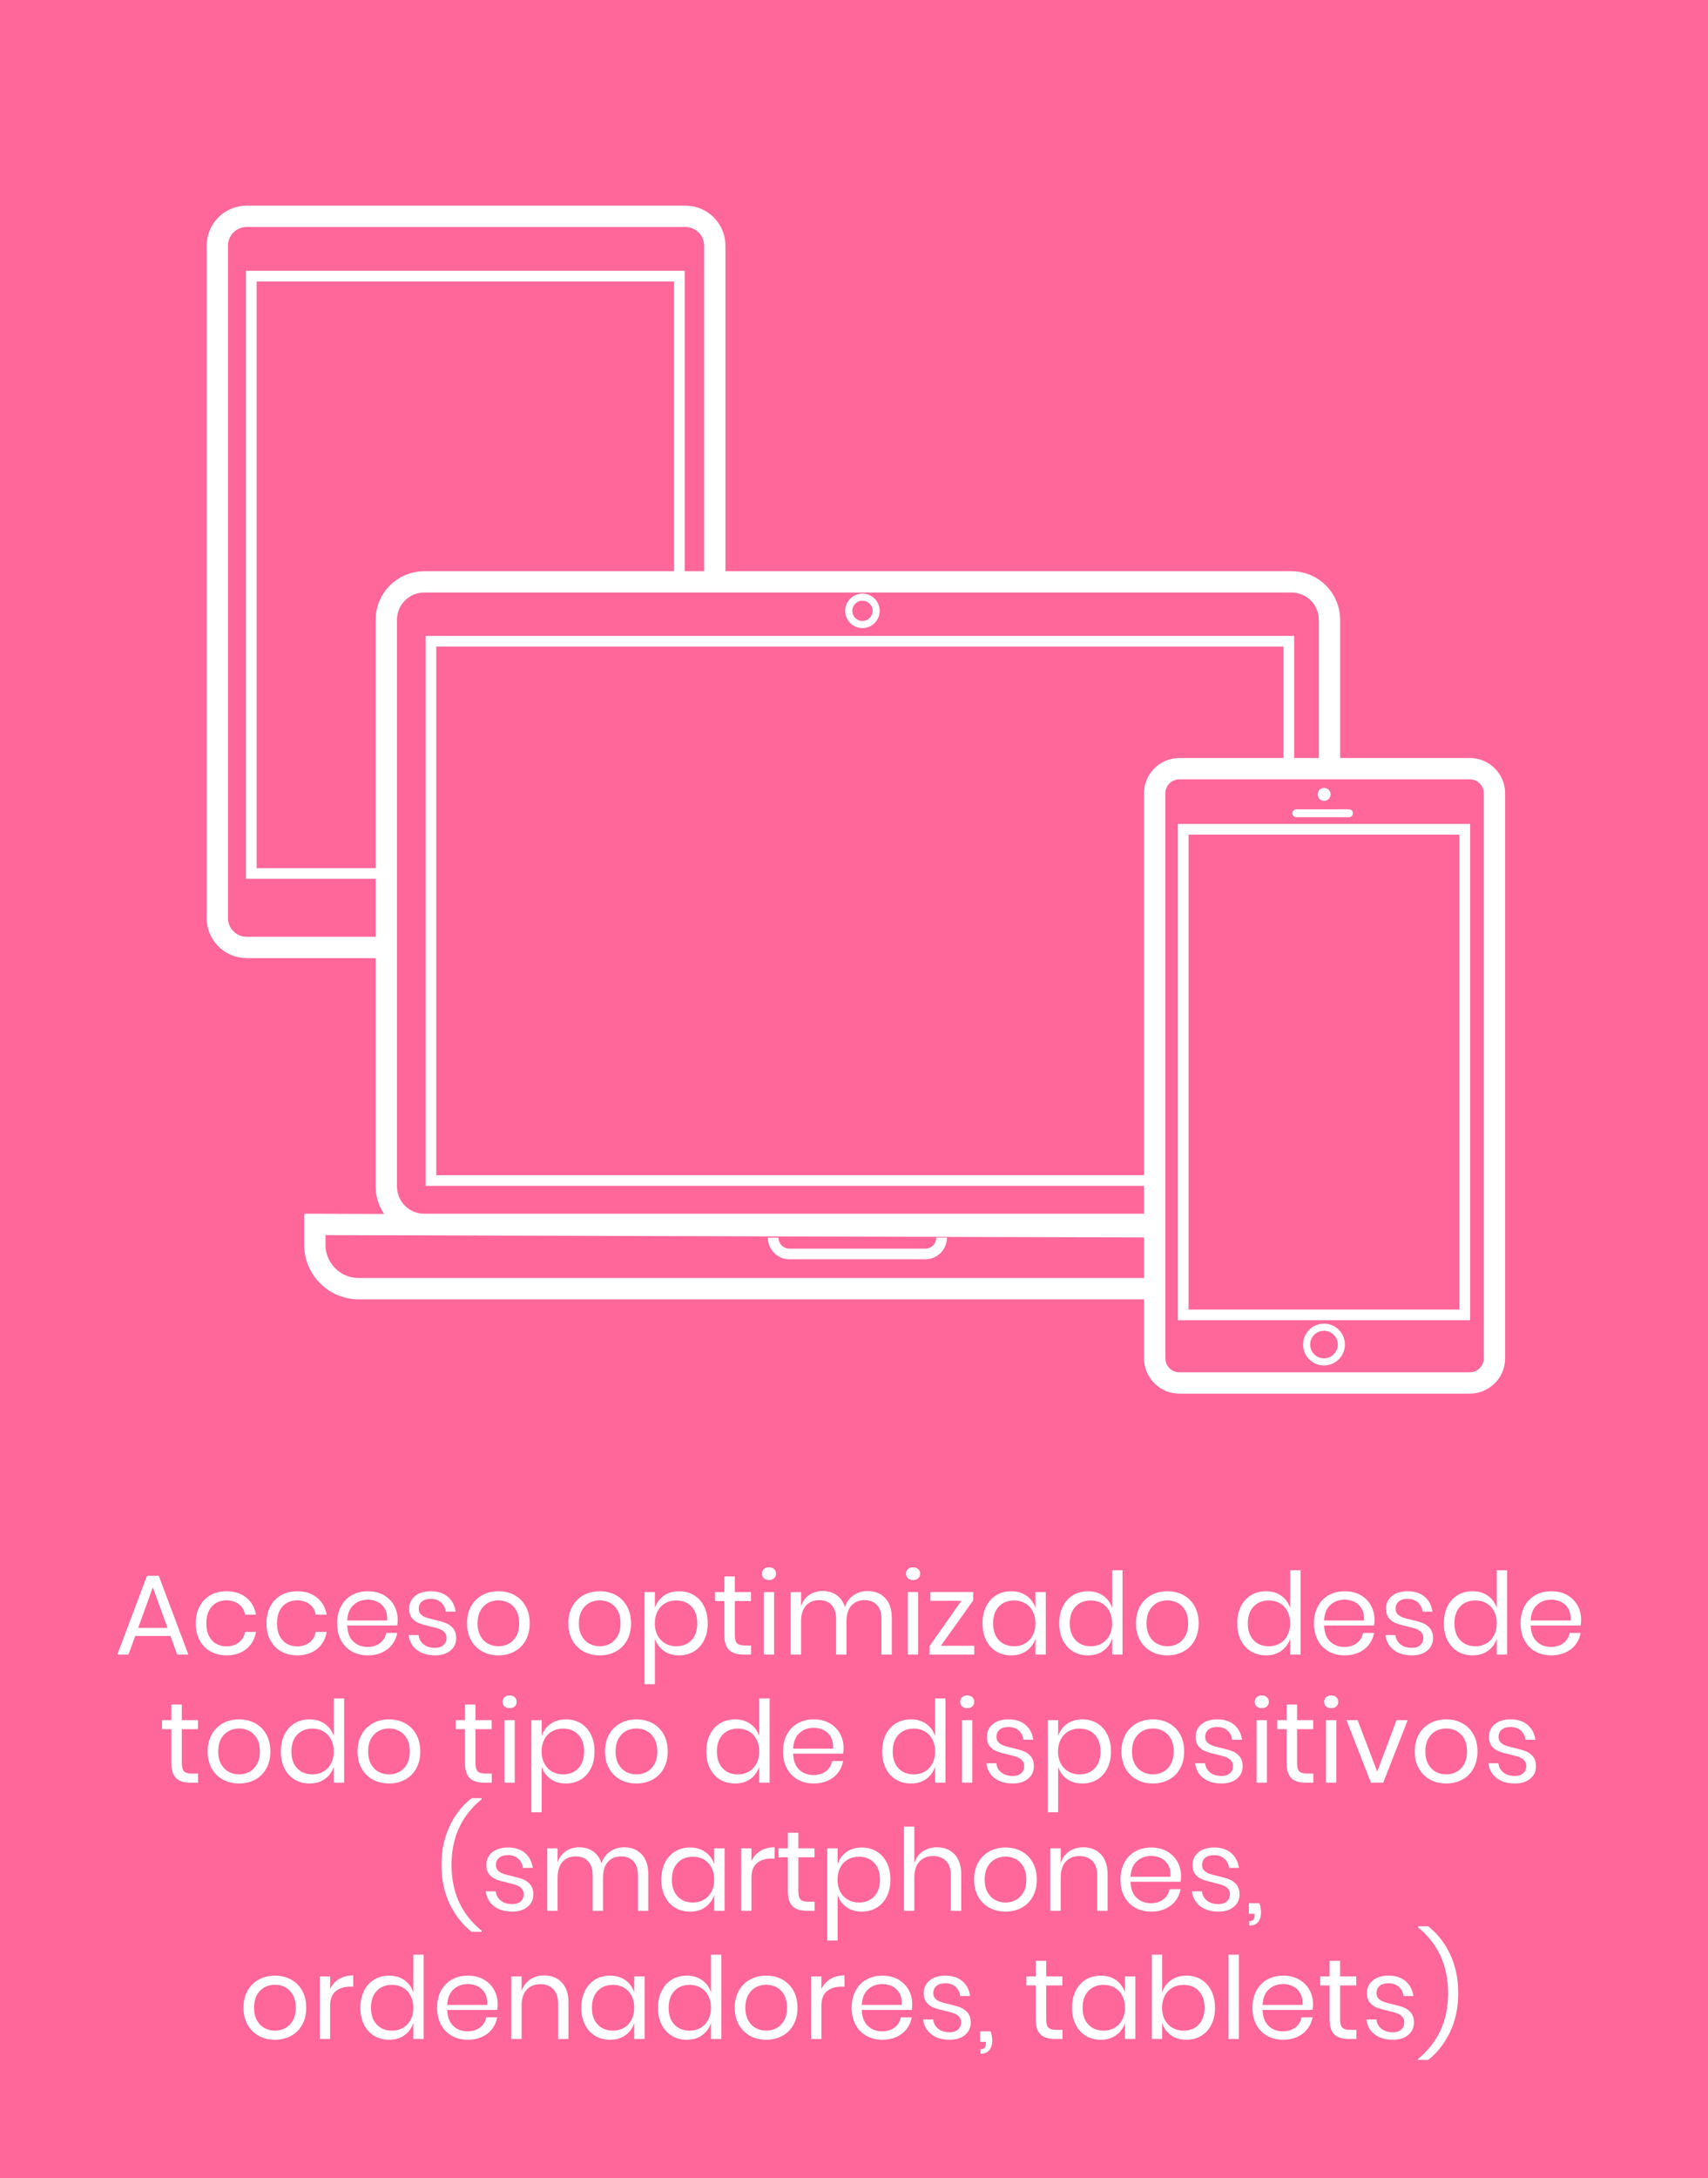 <?xml version="1.0" encoding="utf-8"?>
<!-- Generator: Adobe Illustrator 16.0.0, SVG Export Plug-In . SVG Version: 6.00 Build 0)  -->
<!DOCTYPE svg PUBLIC "-//W3C//DTD SVG 1.1//EN" "http://www.w3.org/Graphics/SVG/1.1/DTD/svg11.dtd">
<svg version="1.1" id="Capa_1" xmlns="http://www.w3.org/2000/svg" xmlns:xlink="http://www.w3.org/1999/xlink" x="0px" y="0px"
	 width="480.17px" height="611.99px" viewBox="0 0 480.17 611.99" enable-background="new 0 0 480.17 611.99" xml:space="preserve">
<rect fill="#FF6699" width="480.17" height="611.99"/>
<g>
	<g enable-background="new    ">
		<path fill="#FFFFFF" d="M47.927,459.648h-9.92l-1.888,5.216h-3.136l8.352-22.144h3.296l8.32,22.144h-3.136L47.927,459.648z
			 M47.095,457.376l-4.128-11.392l-4.128,11.392H47.095z"/>
		<path fill="#FFFFFF" d="M69.239,448.864c1.472,1.195,2.378,2.795,2.72,4.8h-3.072c-0.214-1.259-0.795-2.245-1.744-2.96
			c-0.95-0.714-2.128-1.072-3.536-1.072c-1.024,0-1.958,0.235-2.8,0.704c-0.843,0.47-1.52,1.189-2.032,2.16
			c-0.512,0.971-0.768,2.171-0.768,3.601c0,1.429,0.256,2.629,0.768,3.6c0.512,0.971,1.189,1.691,2.032,2.16
			c0.842,0.47,1.776,0.704,2.8,0.704c1.408,0,2.586-0.362,3.536-1.088c0.949-0.726,1.53-1.718,1.744-2.977h3.072
			c-0.341,2.027-1.248,3.632-2.72,4.816c-1.472,1.184-3.328,1.775-5.568,1.775c-1.686,0-3.179-0.362-4.48-1.088
			c-1.301-0.725-2.32-1.765-3.056-3.12c-0.736-1.354-1.104-2.948-1.104-4.783s0.368-3.435,1.104-4.801
			c0.736-1.364,1.754-2.41,3.056-3.136c1.301-0.725,2.794-1.088,4.48-1.088C65.911,447.072,67.767,447.67,69.239,448.864z"/>
		<path fill="#FFFFFF" d="M89.11,448.864c1.472,1.195,2.378,2.795,2.72,4.8h-3.072c-0.214-1.259-0.795-2.245-1.744-2.96
			c-0.95-0.714-2.128-1.072-3.536-1.072c-1.024,0-1.958,0.235-2.8,0.704c-0.843,0.47-1.52,1.189-2.032,2.16
			c-0.512,0.971-0.768,2.171-0.768,3.601c0,1.429,0.256,2.629,0.768,3.6c0.512,0.971,1.189,1.691,2.032,2.16
			c0.842,0.47,1.776,0.704,2.8,0.704c1.408,0,2.586-0.362,3.536-1.088c0.949-0.726,1.53-1.718,1.744-2.977h3.072
			c-0.341,2.027-1.248,3.632-2.72,4.816c-1.472,1.184-3.328,1.775-5.568,1.775c-1.686,0-3.179-0.362-4.48-1.088
			c-1.301-0.725-2.32-1.765-3.056-3.12c-0.736-1.354-1.104-2.948-1.104-4.783s0.368-3.435,1.104-4.801
			c0.736-1.364,1.754-2.41,3.056-3.136c1.301-0.725,2.794-1.088,4.48-1.088C85.782,447.072,87.638,447.67,89.11,448.864z"/>
		<path fill="#FFFFFF" d="M111.67,456.704H97.622c0.064,2.006,0.635,3.51,1.712,4.512c1.077,1.004,2.394,1.505,3.952,1.505
			c1.408,0,2.586-0.357,3.536-1.072c0.949-0.715,1.53-1.669,1.744-2.864h3.104c-0.214,1.216-0.688,2.304-1.424,3.264
			c-0.736,0.96-1.691,1.707-2.864,2.24c-1.173,0.533-2.496,0.8-3.968,0.8c-1.686,0-3.179-0.362-4.48-1.088
			c-1.301-0.725-2.32-1.765-3.056-3.12c-0.736-1.354-1.104-2.948-1.104-4.783s0.368-3.435,1.104-4.801
			c0.736-1.364,1.754-2.41,3.056-3.136c1.301-0.725,2.794-1.088,4.48-1.088c1.707,0,3.195,0.363,4.464,1.088
			c1.269,0.726,2.24,1.696,2.912,2.912c0.672,1.216,1.008,2.56,1.008,4.032C111.798,455.724,111.755,456.256,111.67,456.704z
			 M108.214,452.032c-0.491-0.874-1.163-1.525-2.016-1.952c-0.854-0.427-1.782-0.64-2.784-0.64c-1.6,0-2.944,0.496-4.032,1.488
			c-1.088,0.991-1.675,2.447-1.76,4.367h11.232C108.918,453.995,108.704,452.907,108.214,452.032z"/>
		<path fill="#FFFFFF" d="M125.894,448.624c1.205,1.035,1.936,2.427,2.192,4.176h-2.784c-0.128-1.045-0.56-1.903-1.296-2.575
			c-0.736-0.672-1.723-1.009-2.96-1.009c-1.045,0-1.861,0.251-2.448,0.752c-0.587,0.502-0.88,1.18-0.88,2.032
			c0,0.641,0.197,1.158,0.592,1.553c0.395,0.395,0.885,0.693,1.472,0.896c0.586,0.203,1.392,0.422,2.416,0.656
			c1.301,0.299,2.352,0.603,3.152,0.912c0.8,0.31,1.482,0.805,2.048,1.487c0.565,0.684,0.848,1.601,0.848,2.752
			c0,1.43-0.539,2.593-1.616,3.488c-1.077,0.896-2.512,1.344-4.304,1.344c-2.091,0-3.798-0.501-5.12-1.504
			c-1.323-1.002-2.102-2.399-2.336-4.191h2.816c0.106,1.066,0.57,1.931,1.392,2.592c0.821,0.661,1.904,0.992,3.248,0.992
			c1.002,0,1.786-0.256,2.352-0.769c0.565-0.512,0.848-1.184,0.848-2.016c0-0.683-0.203-1.227-0.608-1.632s-0.907-0.715-1.504-0.929
			c-0.598-0.213-1.419-0.437-2.464-0.672c-1.302-0.298-2.342-0.597-3.12-0.896c-0.779-0.299-1.44-0.773-1.984-1.424
			s-0.816-1.531-0.816-2.641c0-1.472,0.544-2.661,1.632-3.567c1.088-0.907,2.57-1.36,4.448-1.36
			C123.094,447.072,124.688,447.59,125.894,448.624z"/>
		<path fill="#FFFFFF" d="M144.646,448.16c1.333,0.726,2.378,1.771,3.136,3.136c0.757,1.366,1.136,2.966,1.136,4.801
			s-0.379,3.429-1.136,4.783c-0.757,1.355-1.803,2.396-3.136,3.12c-1.333,0.726-2.843,1.088-4.528,1.088
			c-1.686,0-3.195-0.362-4.528-1.088c-1.333-0.725-2.384-1.765-3.152-3.12c-0.768-1.354-1.152-2.948-1.152-4.783
			s0.384-3.435,1.152-4.801c0.768-1.364,1.818-2.41,3.152-3.136c1.333-0.725,2.843-1.088,4.528-1.088
			C141.802,447.072,143.312,447.436,144.646,448.16z M137.222,450.336c-0.886,0.47-1.6,1.189-2.144,2.16s-0.816,2.171-0.816,3.601
			c0,1.407,0.272,2.597,0.816,3.567c0.544,0.972,1.258,1.691,2.144,2.16c0.885,0.47,1.85,0.704,2.896,0.704
			c1.045,0,2.01-0.234,2.896-0.704c0.885-0.469,1.6-1.188,2.144-2.16c0.544-0.971,0.816-2.16,0.816-3.567
			c0-1.43-0.272-2.63-0.816-3.601c-0.544-0.971-1.259-1.69-2.144-2.16c-0.886-0.469-1.851-0.704-2.896-0.704
			C139.072,449.632,138.106,449.867,137.222,450.336z"/>
		<path fill="#FFFFFF" d="M173.125,448.16c1.333,0.726,2.378,1.771,3.136,3.136c0.757,1.366,1.136,2.966,1.136,4.801
			s-0.379,3.429-1.136,4.783c-0.757,1.355-1.803,2.396-3.136,3.12c-1.333,0.726-2.843,1.088-4.528,1.088
			c-1.686,0-3.195-0.362-4.528-1.088c-1.333-0.725-2.384-1.765-3.152-3.12c-0.768-1.354-1.152-2.948-1.152-4.783
			s0.384-3.435,1.152-4.801c0.768-1.364,1.818-2.41,3.152-3.136c1.333-0.725,2.843-1.088,4.528-1.088
			C170.282,447.072,171.792,447.436,173.125,448.16z M165.701,450.336c-0.886,0.47-1.6,1.189-2.144,2.16s-0.816,2.171-0.816,3.601
			c0,1.407,0.272,2.597,0.816,3.567c0.544,0.972,1.258,1.691,2.144,2.16c0.885,0.47,1.85,0.704,2.896,0.704
			c1.045,0,2.01-0.234,2.896-0.704c0.885-0.469,1.6-1.188,2.144-2.16c0.544-0.971,0.816-2.16,0.816-3.567
			c0-1.43-0.272-2.63-0.816-3.601c-0.544-0.971-1.259-1.69-2.144-2.16c-0.886-0.469-1.851-0.704-2.896-0.704
			C167.551,449.632,166.586,449.867,165.701,450.336z"/>
		<path fill="#FFFFFF" d="M195.061,448.16c1.216,0.726,2.17,1.771,2.864,3.136c0.693,1.366,1.04,2.966,1.04,4.801
			s-0.347,3.429-1.04,4.783c-0.694,1.355-1.648,2.396-2.864,3.12c-1.216,0.726-2.603,1.088-4.16,1.088
			c-1.707,0-3.152-0.432-4.336-1.296c-1.184-0.863-2-2-2.448-3.408v12.801h-2.912v-25.889h2.912v4.48
			c0.448-1.408,1.264-2.544,2.448-3.408c1.184-0.864,2.629-1.296,4.336-1.296C192.458,447.072,193.845,447.436,195.061,448.16z
			 M186.997,450.448c-0.917,0.523-1.632,1.275-2.144,2.256c-0.512,0.981-0.768,2.112-0.768,3.393c0,1.279,0.256,2.405,0.768,3.376
			c0.512,0.971,1.227,1.723,2.144,2.256c0.917,0.533,1.941,0.8,3.072,0.8c1.813,0,3.258-0.57,4.336-1.712
			c1.077-1.142,1.616-2.715,1.616-4.72c0-2.006-0.539-3.579-1.616-4.721c-1.078-1.141-2.523-1.712-4.336-1.712
			C188.938,449.664,187.914,449.926,186.997,450.448z"/>
		<path fill="#FFFFFF" d="M211.157,462.305v2.56h-2.176c-1.792,0-3.131-0.427-4.016-1.28c-0.885-0.853-1.328-2.282-1.328-4.288
			v-9.472h-2.624v-2.528h2.624v-4.384h2.944v4.384h4.544v2.528h-4.544v9.536c0,1.131,0.208,1.904,0.624,2.32s1.136,0.624,2.16,0.624
			H211.157z"/>
		<path fill="#FFFFFF" d="M214.74,440.849c0.362-0.331,0.842-0.496,1.44-0.496c0.597,0,1.077,0.165,1.44,0.496
			c0.362,0.331,0.544,0.763,0.544,1.296s-0.182,0.965-0.544,1.296c-0.363,0.331-0.843,0.496-1.44,0.496
			c-0.598,0-1.078-0.165-1.44-0.496c-0.363-0.331-0.544-0.763-0.544-1.296S214.377,441.18,214.74,440.849z M217.62,447.296v17.568
			h-2.912v-17.568H217.62z"/>
		<path fill="#FFFFFF" d="M248.836,448.977c1.248,1.312,1.872,3.205,1.872,5.68v10.208h-2.912v-9.952
			c0-1.728-0.422-3.051-1.264-3.968c-0.844-0.917-2-1.376-3.473-1.376c-1.535,0-2.768,0.507-3.695,1.52
			c-0.928,1.014-1.392,2.502-1.392,4.465v9.312h-2.912v-9.952c0-1.728-0.427-3.051-1.28-3.968c-0.854-0.917-2.006-1.376-3.456-1.376
			c-1.558,0-2.8,0.507-3.728,1.52c-0.928,1.014-1.392,2.502-1.392,4.465v9.312h-2.912v-17.568h2.912v4
			c0.426-1.386,1.189-2.447,2.288-3.184c1.098-0.736,2.362-1.104,3.792-1.104c1.493,0,2.789,0.38,3.888,1.137
			s1.883,1.872,2.352,3.344c0.491-1.429,1.312-2.533,2.464-3.312c1.151-0.778,2.452-1.168,3.903-1.168
			C245.94,447.008,247.588,447.664,248.836,448.977z"/>
		<path fill="#FFFFFF" d="M255.252,440.849c0.362-0.331,0.843-0.496,1.44-0.496c0.596,0,1.076,0.165,1.439,0.496
			c0.362,0.331,0.544,0.763,0.544,1.296s-0.182,0.965-0.544,1.296c-0.363,0.331-0.844,0.496-1.439,0.496
			c-0.598,0-1.078-0.165-1.44-0.496c-0.363-0.331-0.544-0.763-0.544-1.296S254.889,441.18,255.252,440.849z M258.132,447.296v17.568
			h-2.912v-17.568H258.132z"/>
		<path fill="#FFFFFF" d="M264.5,462.4h9.407v2.464H261.3v-2.336l8.96-12.768h-8.704v-2.465h12.032v2.368L264.5,462.4z"/>
		<path fill="#FFFFFF" d="M288.612,448.353c1.184,0.854,2.01,1.995,2.479,3.424v-4.48h2.912v17.568h-2.912v-4.48
			c-0.47,1.43-1.296,2.571-2.479,3.425c-1.185,0.854-2.63,1.279-4.336,1.279c-1.559,0-2.945-0.362-4.16-1.088
			c-1.217-0.725-2.172-1.765-2.864-3.12c-0.694-1.354-1.04-2.948-1.04-4.783s0.346-3.435,1.04-4.801
			c0.692-1.364,1.647-2.41,2.864-3.136c1.215-0.725,2.602-1.088,4.16-1.088C285.982,447.072,287.428,447.499,288.612,448.353z
			 M280.804,451.376c-1.078,1.142-1.615,2.715-1.615,4.721c0,2.005,0.537,3.578,1.615,4.72c1.077,1.142,2.512,1.712,4.305,1.712
			c1.151,0,2.18-0.267,3.088-0.8c0.906-0.533,1.615-1.285,2.127-2.256c0.513-0.971,0.769-2.097,0.769-3.376
			c0-1.28-0.256-2.411-0.769-3.393c-0.512-0.98-1.221-1.732-2.127-2.256c-0.908-0.522-1.937-0.784-3.088-0.784
			C283.315,449.664,281.881,450.235,280.804,451.376z"/>
		<path fill="#FFFFFF" d="M310.18,448.353c1.185,0.854,2.011,1.995,2.479,3.424v-10.592h2.912v23.68h-2.912v-4.48
			c-0.469,1.43-1.295,2.571-2.479,3.425s-2.63,1.279-4.336,1.279c-1.558,0-2.944-0.362-4.16-1.088
			c-1.216-0.725-2.171-1.765-2.864-3.12c-0.693-1.354-1.039-2.948-1.039-4.783s0.346-3.435,1.039-4.801
			c0.693-1.364,1.648-2.41,2.864-3.136c1.216-0.725,2.603-1.088,4.16-1.088C307.55,447.072,308.995,447.499,310.18,448.353z
			 M302.372,451.376c-1.078,1.142-1.616,2.715-1.616,4.721c0,2.005,0.538,3.578,1.616,4.72c1.076,1.142,2.512,1.712,4.304,1.712
			c1.151,0,2.181-0.267,3.088-0.8c0.906-0.533,1.616-1.285,2.128-2.256s0.768-2.097,0.768-3.376c0-1.28-0.256-2.411-0.768-3.393
			c-0.512-0.98-1.222-1.732-2.128-2.256c-0.907-0.522-1.937-0.784-3.088-0.784C304.884,449.664,303.448,450.235,302.372,451.376z"/>
		<path fill="#FFFFFF" d="M332.708,448.16c1.332,0.726,2.378,1.771,3.135,3.136c0.758,1.366,1.137,2.966,1.137,4.801
			s-0.379,3.429-1.137,4.783c-0.757,1.355-1.803,2.396-3.135,3.12c-1.334,0.726-2.844,1.088-4.528,1.088
			c-1.686,0-3.195-0.362-4.528-1.088c-1.334-0.725-2.384-1.765-3.152-3.12c-0.768-1.354-1.151-2.948-1.151-4.783
			s0.384-3.435,1.151-4.801c0.769-1.364,1.818-2.41,3.152-3.136c1.333-0.725,2.843-1.088,4.528-1.088
			C329.864,447.072,331.374,447.436,332.708,448.16z M325.284,450.336c-0.887,0.47-1.601,1.189-2.145,2.16s-0.816,2.171-0.816,3.601
			c0,1.407,0.272,2.597,0.816,3.567c0.544,0.972,1.258,1.691,2.145,2.16c0.885,0.47,1.85,0.704,2.896,0.704
			c1.045,0,2.011-0.234,2.896-0.704c0.885-0.469,1.6-1.188,2.145-2.16c0.544-0.971,0.816-2.16,0.816-3.567
			c0-1.43-0.272-2.63-0.816-3.601c-0.545-0.971-1.26-1.69-2.145-2.16c-0.885-0.469-1.851-0.704-2.896-0.704
			C327.134,449.632,326.169,449.867,325.284,450.336z"/>
		<path fill="#FFFFFF" d="M360.228,448.353c1.184,0.854,2.01,1.995,2.479,3.424v-10.592h2.912v23.68h-2.912v-4.48
			c-0.47,1.43-1.296,2.571-2.479,3.425c-1.185,0.854-2.63,1.279-4.336,1.279c-1.559,0-2.945-0.362-4.16-1.088
			c-1.217-0.725-2.172-1.765-2.864-3.12c-0.694-1.354-1.04-2.948-1.04-4.783s0.346-3.435,1.04-4.801
			c0.692-1.364,1.647-2.41,2.864-3.136c1.215-0.725,2.602-1.088,4.16-1.088C357.598,447.072,359.043,447.499,360.228,448.353z
			 M352.419,451.376c-1.078,1.142-1.615,2.715-1.615,4.721c0,2.005,0.537,3.578,1.615,4.72c1.077,1.142,2.512,1.712,4.305,1.712
			c1.151,0,2.18-0.267,3.088-0.8c0.906-0.533,1.615-1.285,2.127-2.256c0.513-0.971,0.769-2.097,0.769-3.376
			c0-1.28-0.256-2.411-0.769-3.393c-0.512-0.98-1.221-1.732-2.127-2.256c-0.908-0.522-1.937-0.784-3.088-0.784
			C354.931,449.664,353.496,450.235,352.419,451.376z"/>
		<path fill="#FFFFFF" d="M386.291,456.704h-14.048c0.063,2.006,0.635,3.51,1.712,4.512c1.077,1.004,2.394,1.505,3.952,1.505
			c1.408,0,2.586-0.357,3.535-1.072s1.531-1.669,1.744-2.864h3.104c-0.214,1.216-0.688,2.304-1.425,3.264
			c-0.735,0.96-1.69,1.707-2.863,2.24c-1.174,0.533-2.496,0.8-3.969,0.8c-1.686,0-3.178-0.362-4.479-1.088
			c-1.302-0.725-2.319-1.765-3.056-3.12c-0.736-1.354-1.104-2.948-1.104-4.783s0.367-3.435,1.104-4.801
			c0.736-1.364,1.754-2.41,3.056-3.136c1.302-0.725,2.794-1.088,4.479-1.088c1.707,0,3.195,0.363,4.465,1.088
			c1.27,0.726,2.24,1.696,2.912,2.912s1.008,2.56,1.008,4.032C386.419,455.724,386.376,456.256,386.291,456.704z M382.835,452.032
			c-0.491-0.874-1.163-1.525-2.016-1.952c-0.854-0.427-1.782-0.64-2.785-0.64c-1.6,0-2.943,0.496-4.031,1.488
			c-1.088,0.991-1.676,2.447-1.76,4.367h11.231C383.539,453.995,383.325,452.907,382.835,452.032z"/>
		<path fill="#FFFFFF" d="M400.515,448.624c1.205,1.035,1.936,2.427,2.191,4.176h-2.783c-0.129-1.045-0.561-1.903-1.297-2.575
			c-0.735-0.672-1.723-1.009-2.959-1.009c-1.046,0-1.861,0.251-2.448,0.752c-0.587,0.502-0.88,1.18-0.88,2.032
			c0,0.641,0.197,1.158,0.592,1.553s0.885,0.693,1.473,0.896c0.586,0.203,1.391,0.422,2.416,0.656
			c1.301,0.299,2.352,0.603,3.151,0.912s1.482,0.805,2.048,1.487c0.564,0.684,0.848,1.601,0.848,2.752
			c0,1.43-0.539,2.593-1.615,3.488c-1.078,0.896-2.512,1.344-4.305,1.344c-2.091,0-3.797-0.501-5.119-1.504
			c-1.324-1.002-2.102-2.399-2.336-4.191h2.815c0.106,1.066,0.57,1.931,1.392,2.592s1.904,0.992,3.248,0.992
			c1.003,0,1.787-0.256,2.353-0.769c0.565-0.512,0.848-1.184,0.848-2.016c0-0.683-0.202-1.227-0.608-1.632
			c-0.404-0.405-0.906-0.715-1.504-0.929c-0.598-0.213-1.418-0.437-2.463-0.672c-1.303-0.298-2.342-0.597-3.121-0.896
			s-1.439-0.773-1.983-1.424s-0.816-1.531-0.816-2.641c0-1.472,0.544-2.661,1.632-3.567c1.088-0.907,2.57-1.36,4.448-1.36
			C397.715,447.072,399.31,447.59,400.515,448.624z"/>
		<path fill="#FFFFFF" d="M418.307,448.353c1.185,0.854,2.011,1.995,2.479,3.424v-10.592h2.912v23.68h-2.912v-4.48
			c-0.469,1.43-1.295,2.571-2.479,3.425s-2.63,1.279-4.336,1.279c-1.558,0-2.944-0.362-4.16-1.088
			c-1.216-0.725-2.171-1.765-2.864-3.12c-0.693-1.354-1.039-2.948-1.039-4.783s0.346-3.435,1.039-4.801
			c0.693-1.364,1.648-2.41,2.864-3.136c1.216-0.725,2.603-1.088,4.16-1.088C415.677,447.072,417.122,447.499,418.307,448.353z
			 M410.499,451.376c-1.078,1.142-1.616,2.715-1.616,4.721c0,2.005,0.538,3.578,1.616,4.72c1.076,1.142,2.512,1.712,4.304,1.712
			c1.151,0,2.181-0.267,3.088-0.8c0.906-0.533,1.616-1.285,2.128-2.256s0.768-2.097,0.768-3.376c0-1.28-0.256-2.411-0.768-3.393
			c-0.512-0.98-1.222-1.732-2.128-2.256c-0.907-0.522-1.937-0.784-3.088-0.784C413.011,449.664,411.575,450.235,410.499,451.376z"/>
		<path fill="#FFFFFF" d="M444.37,456.704h-14.048c0.063,2.006,0.635,3.51,1.712,4.512c1.077,1.004,2.395,1.505,3.952,1.505
			c1.408,0,2.587-0.357,3.536-1.072s1.53-1.669,1.744-2.864h3.104c-0.213,1.216-0.688,2.304-1.424,3.264s-1.691,1.707-2.863,2.24
			c-1.174,0.533-2.496,0.8-3.969,0.8c-1.686,0-3.179-0.362-4.48-1.088c-1.301-0.725-2.319-1.765-3.055-3.12
			c-0.736-1.354-1.104-2.948-1.104-4.783s0.368-3.435,1.104-4.801c0.735-1.364,1.754-2.41,3.055-3.136
			c1.302-0.725,2.795-1.088,4.48-1.088c1.707,0,3.195,0.363,4.465,1.088c1.269,0.726,2.239,1.696,2.911,2.912
			c0.673,1.216,1.009,2.56,1.009,4.032C444.499,455.724,444.456,456.256,444.37,456.704z M440.915,452.032
			c-0.492-0.874-1.164-1.525-2.017-1.952c-0.854-0.427-1.782-0.64-2.784-0.64c-1.6,0-2.943,0.496-4.031,1.488
			c-1.088,0.991-1.676,2.447-1.761,4.367h11.231C441.618,453.995,441.405,452.907,440.915,452.032z"/>
	</g>
	<g enable-background="new    ">
		<path fill="#FFFFFF" d="M55.687,498.305v2.56h-2.176c-1.792,0-3.131-0.427-4.016-1.28c-0.885-0.853-1.328-2.282-1.328-4.288
			v-9.472h-2.624v-2.528h2.624v-4.384h2.944v4.384h4.544v2.528h-4.544v9.536c0,1.131,0.208,1.904,0.624,2.32s1.136,0.624,2.16,0.624
			H55.687z"/>
		<path fill="#FFFFFF" d="M71.734,484.16c1.333,0.726,2.378,1.771,3.136,3.136c0.757,1.366,1.136,2.966,1.136,4.801
			s-0.379,3.429-1.136,4.783c-0.757,1.355-1.803,2.396-3.136,3.12c-1.333,0.726-2.843,1.088-4.528,1.088
			c-1.686,0-3.195-0.362-4.528-1.088c-1.333-0.725-2.384-1.765-3.152-3.12c-0.768-1.354-1.152-2.948-1.152-4.783
			s0.384-3.435,1.152-4.801c0.768-1.364,1.818-2.41,3.152-3.136c1.333-0.725,2.843-1.088,4.528-1.088
			C68.891,483.072,70.401,483.436,71.734,484.16z M64.311,486.336c-0.886,0.47-1.6,1.189-2.144,2.16s-0.816,2.171-0.816,3.601
			c0,1.407,0.272,2.597,0.816,3.567c0.544,0.972,1.258,1.691,2.144,2.16c0.885,0.47,1.85,0.704,2.896,0.704
			c1.045,0,2.01-0.234,2.896-0.704c0.885-0.469,1.6-1.188,2.144-2.16c0.544-0.971,0.816-2.16,0.816-3.567
			c0-1.43-0.272-2.63-0.816-3.601c-0.544-0.971-1.259-1.69-2.144-2.16c-0.886-0.469-1.851-0.704-2.896-0.704
			C66.161,485.632,65.195,485.867,64.311,486.336z"/>
		<path fill="#FFFFFF" d="M91.35,484.353c1.184,0.854,2.01,1.995,2.48,3.424v-10.592h2.912v23.68H93.83v-4.48
			c-0.47,1.43-1.296,2.571-2.48,3.425s-2.629,1.279-4.336,1.279c-1.558,0-2.944-0.362-4.16-1.088
			c-1.216-0.725-2.171-1.765-2.864-3.12c-0.694-1.354-1.04-2.948-1.04-4.783s0.346-3.435,1.04-4.801
			c0.693-1.364,1.648-2.41,2.864-3.136c1.216-0.725,2.603-1.088,4.16-1.088C88.721,483.072,90.166,483.499,91.35,484.353z
			 M83.542,487.376c-1.078,1.142-1.616,2.715-1.616,4.721c0,2.005,0.538,3.578,1.616,4.72c1.077,1.142,2.512,1.712,4.304,1.712
			c1.152,0,2.181-0.267,3.088-0.8c0.906-0.533,1.616-1.285,2.128-2.256s0.768-2.097,0.768-3.376c0-1.28-0.256-2.411-0.768-3.393
			c-0.512-0.98-1.222-1.732-2.128-2.256c-0.907-0.522-1.936-0.784-3.088-0.784C86.054,485.664,84.619,486.235,83.542,487.376z"/>
		<path fill="#FFFFFF" d="M113.878,484.16c1.333,0.726,2.378,1.771,3.136,3.136c0.757,1.366,1.136,2.966,1.136,4.801
			s-0.379,3.429-1.136,4.783c-0.757,1.355-1.803,2.396-3.136,3.12c-1.333,0.726-2.843,1.088-4.528,1.088
			c-1.686,0-3.195-0.362-4.528-1.088c-1.333-0.725-2.384-1.765-3.152-3.12c-0.768-1.354-1.152-2.948-1.152-4.783
			s0.384-3.435,1.152-4.801c0.768-1.364,1.818-2.41,3.152-3.136c1.333-0.725,2.843-1.088,4.528-1.088
			C111.035,483.072,112.544,483.436,113.878,484.16z M106.454,486.336c-0.886,0.47-1.6,1.189-2.144,2.16s-0.816,2.171-0.816,3.601
			c0,1.407,0.272,2.597,0.816,3.567c0.544,0.972,1.258,1.691,2.144,2.16c0.885,0.47,1.85,0.704,2.896,0.704
			c1.045,0,2.01-0.234,2.896-0.704c0.885-0.469,1.6-1.188,2.144-2.16c0.544-0.971,0.816-2.16,0.816-3.567
			c0-1.43-0.272-2.63-0.816-3.601c-0.544-0.971-1.259-1.69-2.144-2.16c-0.886-0.469-1.851-0.704-2.896-0.704
			C108.304,485.632,107.339,485.867,106.454,486.336z"/>
		<path fill="#FFFFFF" d="M138.246,498.305v2.56h-2.176c-1.792,0-3.131-0.427-4.016-1.28c-0.885-0.853-1.328-2.282-1.328-4.288
			v-9.472h-2.624v-2.528h2.624v-4.384h2.944v4.384h4.544v2.528h-4.544v9.536c0,1.131,0.208,1.904,0.624,2.32s1.136,0.624,2.16,0.624
			H138.246z"/>
		<path fill="#FFFFFF" d="M141.829,476.849c0.362-0.331,0.842-0.496,1.44-0.496c0.597,0,1.077,0.165,1.44,0.496
			c0.362,0.331,0.544,0.763,0.544,1.296s-0.182,0.965-0.544,1.296c-0.363,0.331-0.843,0.496-1.44,0.496
			c-0.598,0-1.078-0.165-1.44-0.496c-0.363-0.331-0.544-0.763-0.544-1.296S141.466,477.18,141.829,476.849z M144.709,483.296v17.568
			h-2.912v-17.568H144.709z"/>
		<path fill="#FFFFFF" d="M163.237,484.16c1.216,0.726,2.17,1.771,2.864,3.136c0.693,1.366,1.04,2.966,1.04,4.801
			s-0.347,3.429-1.04,4.783c-0.694,1.355-1.648,2.396-2.864,3.12c-1.216,0.726-2.603,1.088-4.16,1.088
			c-1.707,0-3.152-0.432-4.336-1.296c-1.184-0.863-2-2-2.448-3.408v12.801h-2.912v-25.889h2.912v4.48
			c0.448-1.408,1.264-2.544,2.448-3.408c1.184-0.864,2.629-1.296,4.336-1.296C160.634,483.072,162.021,483.436,163.237,484.16z
			 M155.173,486.448c-0.917,0.523-1.632,1.275-2.144,2.256c-0.512,0.981-0.768,2.112-0.768,3.393c0,1.279,0.256,2.405,0.768,3.376
			c0.512,0.971,1.227,1.723,2.144,2.256c0.917,0.533,1.941,0.8,3.072,0.8c1.813,0,3.258-0.57,4.336-1.712
			c1.077-1.142,1.616-2.715,1.616-4.72c0-2.006-0.539-3.579-1.616-4.721c-1.078-1.141-2.523-1.712-4.336-1.712
			C157.114,485.664,156.09,485.926,155.173,486.448z"/>
		<path fill="#FFFFFF" d="M183.445,484.16c1.333,0.726,2.378,1.771,3.136,3.136c0.757,1.366,1.136,2.966,1.136,4.801
			s-0.379,3.429-1.136,4.783c-0.757,1.355-1.803,2.396-3.136,3.12c-1.333,0.726-2.843,1.088-4.528,1.088
			c-1.686,0-3.195-0.362-4.528-1.088c-1.333-0.725-2.384-1.765-3.152-3.12c-0.768-1.354-1.152-2.948-1.152-4.783
			s0.384-3.435,1.152-4.801c0.768-1.364,1.818-2.41,3.152-3.136c1.333-0.725,2.843-1.088,4.528-1.088
			C180.602,483.072,182.111,483.436,183.445,484.16z M176.021,486.336c-0.886,0.47-1.6,1.189-2.144,2.16s-0.816,2.171-0.816,3.601
			c0,1.407,0.272,2.597,0.816,3.567c0.544,0.972,1.258,1.691,2.144,2.16c0.885,0.47,1.85,0.704,2.896,0.704
			c1.045,0,2.01-0.234,2.896-0.704c0.885-0.469,1.6-1.188,2.144-2.16c0.544-0.971,0.816-2.16,0.816-3.567
			c0-1.43-0.272-2.63-0.816-3.601c-0.544-0.971-1.259-1.69-2.144-2.16c-0.886-0.469-1.851-0.704-2.896-0.704
			C177.871,485.632,176.906,485.867,176.021,486.336z"/>
		<path fill="#FFFFFF" d="M210.964,484.353c1.184,0.854,2.01,1.995,2.48,3.424v-10.592h2.912v23.68h-2.912v-4.48
			c-0.47,1.43-1.296,2.571-2.48,3.425s-2.629,1.279-4.336,1.279c-1.558,0-2.944-0.362-4.16-1.088
			c-1.216-0.725-2.171-1.765-2.864-3.12c-0.694-1.354-1.04-2.948-1.04-4.783s0.346-3.435,1.04-4.801
			c0.693-1.364,1.648-2.41,2.864-3.136c1.216-0.725,2.603-1.088,4.16-1.088C208.335,483.072,209.78,483.499,210.964,484.353z
			 M203.156,487.376c-1.078,1.142-1.616,2.715-1.616,4.721c0,2.005,0.538,3.578,1.616,4.72c1.077,1.142,2.512,1.712,4.304,1.712
			c1.152,0,2.181-0.267,3.088-0.8c0.906-0.533,1.616-1.285,2.128-2.256s0.768-2.097,0.768-3.376c0-1.28-0.256-2.411-0.768-3.393
			c-0.512-0.98-1.222-1.732-2.128-2.256c-0.907-0.522-1.936-0.784-3.088-0.784C205.668,485.664,204.233,486.235,203.156,487.376z"/>
		<path fill="#FFFFFF" d="M237.028,492.704H222.98c0.064,2.006,0.635,3.51,1.712,4.512c1.077,1.004,2.394,1.505,3.952,1.505
			c1.408,0,2.586-0.357,3.536-1.072c0.949-0.715,1.53-1.669,1.744-2.864h3.104c-0.214,1.216-0.688,2.304-1.424,3.264
			c-0.736,0.96-1.691,1.707-2.864,2.24c-1.173,0.533-2.496,0.8-3.968,0.8c-1.686,0-3.179-0.362-4.48-1.088
			c-1.301-0.725-2.32-1.765-3.056-3.12c-0.736-1.354-1.104-2.948-1.104-4.783s0.368-3.435,1.104-4.801
			c0.736-1.364,1.754-2.41,3.056-3.136c1.301-0.725,2.794-1.088,4.48-1.088c1.707,0,3.195,0.363,4.464,1.088
			c1.269,0.726,2.24,1.696,2.912,2.912c0.672,1.216,1.008,2.56,1.008,4.032C237.156,491.724,237.113,492.256,237.028,492.704z
			 M233.572,488.032c-0.491-0.874-1.163-1.525-2.016-1.952c-0.854-0.427-1.782-0.64-2.784-0.64c-1.6,0-2.944,0.496-4.032,1.488
			c-1.088,0.991-1.675,2.447-1.76,4.367h11.232C234.276,489.995,234.062,488.907,233.572,488.032z"/>
		<path fill="#FFFFFF" d="M260.403,484.353c1.185,0.854,2.011,1.995,2.48,3.424v-10.592h2.912v23.68h-2.912v-4.48
			c-0.47,1.43-1.296,2.571-2.48,3.425c-1.184,0.854-2.629,1.279-4.336,1.279c-1.557,0-2.943-0.362-4.16-1.088
			c-1.215-0.725-2.17-1.765-2.863-3.12c-0.693-1.354-1.04-2.948-1.04-4.783s0.347-3.435,1.04-4.801
			c0.693-1.364,1.648-2.41,2.863-3.136c1.217-0.725,2.604-1.088,4.16-1.088C257.774,483.072,259.22,483.499,260.403,484.353z
			 M252.596,487.376c-1.077,1.142-1.616,2.715-1.616,4.721c0,2.005,0.539,3.578,1.616,4.72s2.513,1.712,4.304,1.712
			c1.152,0,2.182-0.267,3.088-0.8s1.616-1.285,2.129-2.256c0.512-0.971,0.768-2.097,0.768-3.376c0-1.28-0.256-2.411-0.768-3.393
			c-0.513-0.98-1.223-1.732-2.129-2.256c-0.906-0.522-1.936-0.784-3.088-0.784C255.108,485.664,253.673,486.235,252.596,487.376z"/>
		<path fill="#FFFFFF" d="M270.468,476.849c0.362-0.331,0.842-0.496,1.439-0.496s1.077,0.165,1.44,0.496
			c0.362,0.331,0.544,0.763,0.544,1.296s-0.182,0.965-0.544,1.296c-0.363,0.331-0.843,0.496-1.44,0.496s-1.077-0.165-1.439-0.496
			c-0.363-0.331-0.544-0.763-0.544-1.296S270.104,477.18,270.468,476.849z M273.348,483.296v17.568h-2.912v-17.568H273.348z"/>
		<path fill="#FFFFFF" d="M288.308,484.624c1.205,1.035,1.936,2.427,2.191,4.176h-2.783c-0.129-1.045-0.561-1.903-1.297-2.575
			c-0.735-0.672-1.723-1.009-2.959-1.009c-1.046,0-1.861,0.251-2.448,0.752c-0.587,0.502-0.88,1.18-0.88,2.032
			c0,0.641,0.197,1.158,0.592,1.553s0.885,0.693,1.473,0.896c0.586,0.203,1.391,0.422,2.416,0.656
			c1.301,0.299,2.352,0.603,3.151,0.912s1.482,0.805,2.048,1.487c0.564,0.684,0.848,1.601,0.848,2.752
			c0,1.43-0.539,2.593-1.615,3.488c-1.078,0.896-2.512,1.344-4.305,1.344c-2.091,0-3.797-0.501-5.119-1.504
			c-1.324-1.002-2.102-2.399-2.336-4.191h2.815c0.106,1.066,0.57,1.931,1.392,2.592s1.904,0.992,3.248,0.992
			c1.003,0,1.787-0.256,2.353-0.769c0.565-0.512,0.848-1.184,0.848-2.016c0-0.683-0.202-1.227-0.608-1.632
			c-0.404-0.405-0.906-0.715-1.504-0.929c-0.598-0.213-1.418-0.437-2.463-0.672c-1.303-0.298-2.342-0.597-3.121-0.896
			s-1.439-0.773-1.983-1.424s-0.816-1.531-0.816-2.641c0-1.472,0.544-2.661,1.632-3.567c1.088-0.907,2.57-1.36,4.448-1.36
			C285.508,483.072,287.103,483.59,288.308,484.624z"/>
		<path fill="#FFFFFF" d="M308.419,484.16c1.217,0.726,2.171,1.771,2.865,3.136c0.692,1.366,1.039,2.966,1.039,4.801
			s-0.347,3.429-1.039,4.783c-0.694,1.355-1.648,2.396-2.865,3.12c-1.215,0.726-2.603,1.088-4.159,1.088
			c-1.707,0-3.152-0.432-4.337-1.296c-1.184-0.863-2-2-2.447-3.408v12.801h-2.912v-25.889h2.912v4.48
			c0.447-1.408,1.264-2.544,2.447-3.408c1.185-0.864,2.63-1.296,4.337-1.296C305.816,483.072,307.204,483.436,308.419,484.16z
			 M300.355,486.448c-0.917,0.523-1.632,1.275-2.144,2.256c-0.512,0.981-0.769,2.112-0.769,3.393c0,1.279,0.257,2.405,0.769,3.376
			s1.227,1.723,2.144,2.256s1.94,0.8,3.072,0.8c1.813,0,3.259-0.57,4.336-1.712s1.616-2.715,1.616-4.72
			c0-2.006-0.539-3.579-1.616-4.721c-1.077-1.141-2.522-1.712-4.336-1.712C302.296,485.664,301.272,485.926,300.355,486.448z"/>
		<path fill="#FFFFFF" d="M328.628,484.16c1.332,0.726,2.378,1.771,3.135,3.136c0.758,1.366,1.137,2.966,1.137,4.801
			s-0.379,3.429-1.137,4.783c-0.757,1.355-1.803,2.396-3.135,3.12c-1.334,0.726-2.844,1.088-4.528,1.088
			c-1.686,0-3.195-0.362-4.528-1.088c-1.334-0.725-2.384-1.765-3.152-3.12c-0.768-1.354-1.151-2.948-1.151-4.783
			s0.384-3.435,1.151-4.801c0.769-1.364,1.818-2.41,3.152-3.136c1.333-0.725,2.843-1.088,4.528-1.088
			C325.784,483.072,327.294,483.436,328.628,484.16z M321.204,486.336c-0.887,0.47-1.601,1.189-2.145,2.16s-0.816,2.171-0.816,3.601
			c0,1.407,0.272,2.597,0.816,3.567c0.544,0.972,1.258,1.691,2.145,2.16c0.885,0.47,1.85,0.704,2.896,0.704
			c1.045,0,2.011-0.234,2.896-0.704c0.885-0.469,1.6-1.188,2.145-2.16c0.544-0.971,0.816-2.16,0.816-3.567
			c0-1.43-0.272-2.63-0.816-3.601c-0.545-0.971-1.26-1.69-2.145-2.16c-0.885-0.469-1.851-0.704-2.896-0.704
			C323.054,485.632,322.089,485.867,321.204,486.336z"/>
		<path fill="#FFFFFF" d="M346.995,484.624c1.205,1.035,1.936,2.427,2.191,4.176h-2.783c-0.129-1.045-0.561-1.903-1.297-2.575
			c-0.735-0.672-1.723-1.009-2.959-1.009c-1.046,0-1.861,0.251-2.448,0.752c-0.587,0.502-0.88,1.18-0.88,2.032
			c0,0.641,0.197,1.158,0.592,1.553s0.885,0.693,1.473,0.896c0.586,0.203,1.391,0.422,2.416,0.656
			c1.301,0.299,2.352,0.603,3.151,0.912s1.482,0.805,2.048,1.487c0.564,0.684,0.848,1.601,0.848,2.752
			c0,1.43-0.539,2.593-1.615,3.488c-1.078,0.896-2.512,1.344-4.305,1.344c-2.091,0-3.797-0.501-5.119-1.504
			c-1.324-1.002-2.102-2.399-2.336-4.191h2.815c0.106,1.066,0.57,1.931,1.392,2.592s1.904,0.992,3.248,0.992
			c1.003,0,1.787-0.256,2.353-0.769c0.565-0.512,0.848-1.184,0.848-2.016c0-0.683-0.202-1.227-0.608-1.632
			c-0.404-0.405-0.906-0.715-1.504-0.929c-0.598-0.213-1.418-0.437-2.463-0.672c-1.303-0.298-2.342-0.597-3.121-0.896
			s-1.439-0.773-1.983-1.424s-0.816-1.531-0.816-2.641c0-1.472,0.544-2.661,1.632-3.567c1.088-0.907,2.57-1.36,4.448-1.36
			C344.195,483.072,345.79,483.59,346.995,484.624z"/>
		<path fill="#FFFFFF" d="M353.283,476.849c0.362-0.331,0.843-0.496,1.44-0.496c0.596,0,1.076,0.165,1.439,0.496
			c0.362,0.331,0.544,0.763,0.544,1.296s-0.182,0.965-0.544,1.296c-0.363,0.331-0.844,0.496-1.439,0.496
			c-0.598,0-1.078-0.165-1.44-0.496c-0.363-0.331-0.544-0.763-0.544-1.296S352.92,477.18,353.283,476.849z M356.163,483.296v17.568
			h-2.912v-17.568H356.163z"/>
		<path fill="#FFFFFF" d="M369.22,498.305v2.56h-2.177c-1.792,0-3.131-0.427-4.017-1.28c-0.885-0.853-1.327-2.282-1.327-4.288
			v-9.472h-2.624v-2.528h2.624v-4.384h2.944v4.384h4.543v2.528h-4.543v9.536c0,1.131,0.207,1.904,0.623,2.32s1.137,0.624,2.16,0.624
			H369.22z"/>
		<path fill="#FFFFFF" d="M372.803,476.849c0.362-0.331,0.843-0.496,1.44-0.496c0.596,0,1.076,0.165,1.439,0.496
			c0.362,0.331,0.544,0.763,0.544,1.296s-0.182,0.965-0.544,1.296c-0.363,0.331-0.844,0.496-1.439,0.496
			c-0.598,0-1.078-0.165-1.44-0.496c-0.363-0.331-0.544-0.763-0.544-1.296S372.439,477.18,372.803,476.849z M375.683,483.296v17.568
			h-2.912v-17.568H375.683z"/>
		<path fill="#FFFFFF" d="M387.171,497.761l5.439-14.465h3.137l-6.881,17.568h-3.455l-6.881-17.568h3.137L387.171,497.761z"/>
		<path fill="#FFFFFF" d="M411.091,484.16c1.332,0.726,2.378,1.771,3.135,3.136c0.758,1.366,1.137,2.966,1.137,4.801
			s-0.379,3.429-1.137,4.783c-0.757,1.355-1.803,2.396-3.135,3.12c-1.334,0.726-2.844,1.088-4.528,1.088
			c-1.686,0-3.195-0.362-4.528-1.088c-1.334-0.725-2.384-1.765-3.152-3.12c-0.768-1.354-1.151-2.948-1.151-4.783
			s0.384-3.435,1.151-4.801c0.769-1.364,1.818-2.41,3.152-3.136c1.333-0.725,2.843-1.088,4.528-1.088
			C408.247,483.072,409.757,483.436,411.091,484.16z M403.667,486.336c-0.887,0.47-1.601,1.189-2.145,2.16s-0.816,2.171-0.816,3.601
			c0,1.407,0.272,2.597,0.816,3.567c0.544,0.972,1.258,1.691,2.145,2.16c0.885,0.47,1.85,0.704,2.896,0.704
			c1.045,0,2.011-0.234,2.896-0.704c0.885-0.469,1.6-1.188,2.145-2.16c0.544-0.971,0.816-2.16,0.816-3.567
			c0-1.43-0.272-2.63-0.816-3.601c-0.545-0.971-1.26-1.69-2.145-2.16c-0.885-0.469-1.851-0.704-2.896-0.704
			C405.517,485.632,404.552,485.867,403.667,486.336z"/>
		<path fill="#FFFFFF" d="M429.458,484.624c1.205,1.035,1.936,2.427,2.191,4.176h-2.783c-0.129-1.045-0.561-1.903-1.297-2.575
			c-0.735-0.672-1.723-1.009-2.959-1.009c-1.046,0-1.861,0.251-2.448,0.752c-0.587,0.502-0.88,1.18-0.88,2.032
			c0,0.641,0.197,1.158,0.592,1.553s0.885,0.693,1.473,0.896c0.586,0.203,1.391,0.422,2.416,0.656
			c1.301,0.299,2.352,0.603,3.151,0.912s1.482,0.805,2.048,1.487c0.564,0.684,0.848,1.601,0.848,2.752
			c0,1.43-0.539,2.593-1.615,3.488c-1.078,0.896-2.512,1.344-4.305,1.344c-2.091,0-3.797-0.501-5.119-1.504
			c-1.324-1.002-2.102-2.399-2.336-4.191h2.815c0.106,1.066,0.57,1.931,1.392,2.592s1.904,0.992,3.248,0.992
			c1.003,0,1.787-0.256,2.353-0.769c0.565-0.512,0.848-1.184,0.848-2.016c0-0.683-0.202-1.227-0.608-1.632
			c-0.404-0.405-0.906-0.715-1.504-0.929c-0.598-0.213-1.418-0.437-2.463-0.672c-1.303-0.298-2.342-0.597-3.121-0.896
			s-1.439-0.773-1.983-1.424s-0.816-1.531-0.816-2.641c0-1.472,0.544-2.661,1.632-3.567c1.088-0.907,2.57-1.36,4.448-1.36
			C426.658,483.072,428.253,483.59,429.458,484.624z"/>
	</g>
	<g enable-background="new    ">
		<path fill="#FFFFFF" d="M126.438,512.992c1.546-3.221,3.589-5.812,6.128-7.776h2.848v0.288c-5.654,4.587-8.48,10.742-8.48,18.464
			c0,7.744,2.826,13.909,8.48,18.496v0.288h-2.848c-2.539-1.983-4.582-4.576-6.128-7.775c-1.547-3.2-2.32-6.869-2.32-11.009
			C124.118,519.872,124.891,516.214,126.438,512.992z"/>
		<path fill="#FFFFFF" d="M147.59,520.624c1.205,1.035,1.936,2.427,2.192,4.176h-2.784c-0.128-1.045-0.56-1.903-1.296-2.575
			c-0.736-0.672-1.723-1.009-2.96-1.009c-1.045,0-1.861,0.251-2.448,0.752c-0.587,0.502-0.88,1.18-0.88,2.032
			c0,0.641,0.197,1.158,0.592,1.553c0.395,0.395,0.885,0.693,1.472,0.896c0.586,0.203,1.392,0.422,2.416,0.656
			c1.301,0.299,2.352,0.603,3.152,0.912c0.8,0.31,1.482,0.805,2.048,1.487c0.565,0.684,0.848,1.601,0.848,2.752
			c0,1.43-0.539,2.593-1.616,3.488c-1.077,0.896-2.512,1.344-4.304,1.344c-2.091,0-3.798-0.501-5.12-1.504
			c-1.323-1.002-2.102-2.399-2.336-4.191h2.816c0.106,1.066,0.57,1.931,1.392,2.592c0.821,0.661,1.904,0.992,3.248,0.992
			c1.002,0,1.786-0.256,2.352-0.769c0.565-0.512,0.848-1.184,0.848-2.016c0-0.683-0.203-1.227-0.608-1.632s-0.907-0.715-1.504-0.929
			c-0.598-0.213-1.419-0.437-2.464-0.672c-1.302-0.298-2.342-0.597-3.12-0.896c-0.779-0.299-1.44-0.773-1.984-1.424
			s-0.816-1.531-0.816-2.641c0-1.472,0.544-2.661,1.632-3.567c1.088-0.907,2.57-1.36,4.448-1.36
			C144.79,519.072,146.384,519.59,147.59,520.624z"/>
		<path fill="#FFFFFF" d="M180.39,520.977c1.248,1.312,1.872,3.205,1.872,5.68v10.208h-2.912v-9.952
			c0-1.728-0.421-3.051-1.264-3.968c-0.843-0.917-2-1.376-3.472-1.376c-1.536,0-2.768,0.507-3.696,1.52
			c-0.928,1.014-1.392,2.502-1.392,4.465v9.312h-2.912v-9.952c0-1.728-0.427-3.051-1.28-3.968c-0.854-0.917-2.006-1.376-3.456-1.376
			c-1.558,0-2.8,0.507-3.728,1.52c-0.928,1.014-1.392,2.502-1.392,4.465v9.312h-2.912v-17.568h2.912v4
			c0.426-1.386,1.189-2.447,2.288-3.184c1.098-0.736,2.362-1.104,3.792-1.104c1.493,0,2.789,0.38,3.888,1.137
			s1.883,1.872,2.352,3.344c0.491-1.429,1.312-2.533,2.464-3.312c1.152-0.778,2.453-1.168,3.904-1.168
			C177.494,519.008,179.142,519.664,180.39,520.977z"/>
		<path fill="#FFFFFF" d="M198.31,520.353c1.184,0.854,2.01,1.995,2.48,3.424v-4.48h2.912v17.568h-2.912v-4.48
			c-0.47,1.43-1.296,2.571-2.48,3.425s-2.629,1.279-4.336,1.279c-1.558,0-2.944-0.362-4.16-1.088
			c-1.216-0.725-2.171-1.765-2.864-3.12c-0.694-1.354-1.04-2.948-1.04-4.783s0.346-3.435,1.04-4.801
			c0.693-1.364,1.648-2.41,2.864-3.136c1.216-0.725,2.603-1.088,4.16-1.088C195.68,519.072,197.125,519.499,198.31,520.353z
			 M190.501,523.376c-1.078,1.142-1.616,2.715-1.616,4.721c0,2.005,0.538,3.578,1.616,4.72c1.077,1.142,2.512,1.712,4.304,1.712
			c1.152,0,2.181-0.267,3.088-0.8c0.906-0.533,1.616-1.285,2.128-2.256s0.768-2.097,0.768-3.376c0-1.28-0.256-2.411-0.768-3.393
			c-0.512-0.98-1.222-1.732-2.128-2.256c-0.907-0.522-1.936-0.784-3.088-0.784C193.014,521.664,191.579,522.235,190.501,523.376z"/>
		<path fill="#FFFFFF" d="M213.781,520.017c1.109-0.672,2.432-1.009,3.968-1.009v3.168h-0.896c-1.643,0-2.987,0.422-4.032,1.265
			c-1.045,0.843-1.568,2.234-1.568,4.176v9.248h-2.912v-17.568h2.912v3.553C211.83,521.632,212.672,520.688,213.781,520.017z"/>
		<path fill="#FFFFFF" d="M229.013,534.305v2.56h-2.176c-1.792,0-3.131-0.427-4.016-1.28c-0.885-0.853-1.328-2.282-1.328-4.288
			v-9.472h-2.624v-2.528h2.624v-4.384h2.944v4.384h4.544v2.528h-4.544v9.536c0,1.131,0.208,1.904,0.624,2.32s1.136,0.624,2.16,0.624
			H229.013z"/>
		<path fill="#FFFFFF" d="M246.421,520.16c1.216,0.726,2.17,1.771,2.863,3.136c0.693,1.366,1.041,2.966,1.041,4.801
			s-0.348,3.429-1.041,4.783c-0.693,1.355-1.647,2.396-2.863,3.12c-1.217,0.726-2.604,1.088-4.16,1.088
			c-1.707,0-3.152-0.432-4.336-1.296c-1.184-0.863-2-2-2.448-3.408v12.801h-2.912v-25.889h2.912v4.48
			c0.448-1.408,1.264-2.544,2.448-3.408c1.184-0.864,2.629-1.296,4.336-1.296C243.817,519.072,245.204,519.436,246.421,520.16z
			 M238.356,522.448c-0.917,0.523-1.632,1.275-2.144,2.256c-0.512,0.981-0.768,2.112-0.768,3.393c0,1.279,0.256,2.405,0.768,3.376
			c0.512,0.971,1.227,1.723,2.144,2.256c0.917,0.533,1.941,0.8,3.072,0.8c1.812,0,3.258-0.57,4.336-1.712
			c1.076-1.142,1.615-2.715,1.615-4.72c0-2.006-0.539-3.579-1.615-4.721c-1.078-1.141-2.523-1.712-4.336-1.712
			C240.297,521.664,239.273,521.926,238.356,522.448z"/>
		<path fill="#FFFFFF" d="M268.341,520.977c1.258,1.312,1.888,3.205,1.888,5.68v10.208h-2.912v-9.952
			c0-1.749-0.448-3.093-1.345-4.032c-0.896-0.938-2.111-1.407-3.647-1.407c-1.6,0-2.88,0.518-3.84,1.552
			c-0.96,1.035-1.44,2.544-1.44,4.528v9.312h-2.912v-23.68h2.912v10.271c0.448-1.429,1.243-2.527,2.385-3.296
			c1.141-0.768,2.458-1.152,3.951-1.152C265.429,519.008,267.081,519.664,268.341,520.977z"/>
		<path fill="#FFFFFF" d="M287.204,520.16c1.333,0.726,2.379,1.771,3.136,3.136c0.757,1.366,1.136,2.966,1.136,4.801
			s-0.379,3.429-1.136,4.783c-0.757,1.355-1.803,2.396-3.136,3.12c-1.334,0.726-2.844,1.088-4.527,1.088
			c-1.686,0-3.195-0.362-4.529-1.088c-1.333-0.725-2.383-1.765-3.151-3.12c-0.769-1.354-1.151-2.948-1.151-4.783
			s0.383-3.435,1.151-4.801c0.769-1.364,1.818-2.41,3.151-3.136c1.334-0.725,2.844-1.088,4.529-1.088
			C284.36,519.072,285.87,519.436,287.204,520.16z M279.78,522.336c-0.886,0.47-1.6,1.189-2.145,2.16
			c-0.543,0.971-0.815,2.171-0.815,3.601c0,1.407,0.272,2.597,0.815,3.567c0.545,0.972,1.259,1.691,2.145,2.16
			c0.885,0.47,1.85,0.704,2.896,0.704c1.045,0,2.01-0.234,2.896-0.704c0.885-0.469,1.6-1.188,2.144-2.16
			c0.545-0.971,0.816-2.16,0.816-3.567c0-1.43-0.271-2.63-0.816-3.601c-0.544-0.971-1.259-1.69-2.144-2.16
			c-0.886-0.469-1.851-0.704-2.896-0.704C281.63,521.632,280.665,521.867,279.78,522.336z"/>
		<path fill="#FFFFFF" d="M309.491,520.977c1.26,1.312,1.889,3.205,1.889,5.68v10.208h-2.912v-9.952
			c0-1.749-0.448-3.093-1.344-4.032c-0.896-0.938-2.112-1.407-3.648-1.407c-1.6,0-2.88,0.518-3.84,1.552
			c-0.96,1.035-1.439,2.544-1.439,4.528v9.312h-2.912v-17.568h2.912v4.16c0.447-1.429,1.242-2.527,2.383-3.296
			c1.142-0.768,2.459-1.152,3.953-1.152C306.579,519.008,308.233,519.664,309.491,520.977z"/>
		<path fill="#FFFFFF" d="M331.892,528.704h-14.049c0.064,2.006,0.635,3.51,1.713,4.512c1.076,1.004,2.395,1.505,3.951,1.505
			c1.408,0,2.587-0.357,3.537-1.072c0.949-0.715,1.529-1.669,1.744-2.864h3.104c-0.214,1.216-0.688,2.304-1.424,3.264
			s-1.691,1.707-2.864,2.24s-2.496,0.8-3.968,0.8c-1.686,0-3.18-0.362-4.48-1.088c-1.301-0.725-2.32-1.765-3.056-3.12
			c-0.736-1.354-1.104-2.948-1.104-4.783s0.368-3.435,1.104-4.801c0.735-1.364,1.755-2.41,3.056-3.136
			c1.301-0.725,2.795-1.088,4.48-1.088c1.706,0,3.194,0.363,4.464,1.088c1.269,0.726,2.239,1.696,2.911,2.912
			c0.673,1.216,1.009,2.56,1.009,4.032C332.02,527.724,331.977,528.256,331.892,528.704z M328.436,524.032
			c-0.491-0.874-1.163-1.525-2.017-1.952s-1.781-0.64-2.783-0.64c-1.6,0-2.944,0.496-4.032,1.488
			c-1.088,0.991-1.675,2.447-1.761,4.367h11.232C329.14,525.995,328.926,524.907,328.436,524.032z"/>
		<path fill="#FFFFFF" d="M346.115,520.624c1.205,1.035,1.937,2.427,2.192,4.176h-2.784c-0.128-1.045-0.56-1.903-1.296-2.575
			s-1.723-1.009-2.961-1.009c-1.045,0-1.861,0.251-2.447,0.752c-0.587,0.502-0.88,1.18-0.88,2.032c0,0.641,0.196,1.158,0.592,1.553
			c0.395,0.395,0.885,0.693,1.472,0.896c0.587,0.203,1.393,0.422,2.416,0.656c1.301,0.299,2.352,0.603,3.152,0.912
			c0.8,0.31,1.482,0.805,2.048,1.487c0.565,0.684,0.849,1.601,0.849,2.752c0,1.43-0.539,2.593-1.617,3.488
			c-1.076,0.896-2.512,1.344-4.303,1.344c-2.092,0-3.799-0.501-5.121-1.504c-1.322-1.002-2.102-2.399-2.336-4.191h2.816
			c0.106,1.066,0.57,1.931,1.393,2.592c0.82,0.661,1.903,0.992,3.248,0.992c1.002,0,1.785-0.256,2.352-0.769
			c0.564-0.512,0.848-1.184,0.848-2.016c0-0.683-0.203-1.227-0.607-1.632c-0.406-0.405-0.907-0.715-1.504-0.929
			c-0.598-0.213-1.42-0.437-2.465-0.672c-1.301-0.298-2.342-0.597-3.119-0.896c-0.779-0.299-1.44-0.773-1.984-1.424
			s-0.816-1.531-0.816-2.641c0-1.472,0.545-2.661,1.633-3.567c1.088-0.907,2.57-1.36,4.447-1.36
			C343.315,519.072,344.909,519.59,346.115,520.624z"/>
		<path fill="#FFFFFF" d="M354.515,537.345c0,1.108-0.277,2-0.832,2.672s-1.387,1.008-2.496,1.008v-1.248
			c0.533,0,0.924-0.145,1.168-0.432c0.246-0.288,0.369-0.742,0.369-1.36v-0.288h-1.633v-2.976h2.977
			C354.366,535.659,354.515,536.534,354.515,537.345z"/>
	</g>
	<g enable-background="new    ">
		<path fill="#FFFFFF" d="M81.815,556.16c1.333,0.726,2.378,1.771,3.136,3.136c0.757,1.366,1.136,2.966,1.136,4.801
			s-0.379,3.429-1.136,4.783c-0.757,1.355-1.803,2.396-3.136,3.12c-1.333,0.726-2.843,1.088-4.528,1.088
			c-1.686,0-3.195-0.362-4.528-1.088c-1.333-0.725-2.384-1.765-3.152-3.12c-0.768-1.354-1.152-2.948-1.152-4.783
			s0.384-3.435,1.152-4.801c0.768-1.364,1.818-2.41,3.152-3.136c1.333-0.725,2.843-1.088,4.528-1.088
			C78.972,555.072,80.481,555.436,81.815,556.16z M74.391,558.336c-0.886,0.47-1.6,1.189-2.144,2.16s-0.816,2.171-0.816,3.601
			c0,1.407,0.272,2.597,0.816,3.567c0.544,0.972,1.258,1.691,2.144,2.16c0.885,0.47,1.85,0.704,2.896,0.704
			c1.045,0,2.01-0.234,2.896-0.704c0.885-0.469,1.6-1.188,2.144-2.16c0.544-0.971,0.816-2.16,0.816-3.567
			c0-1.43-0.272-2.63-0.816-3.601c-0.544-0.971-1.259-1.69-2.144-2.16c-0.886-0.469-1.851-0.704-2.896-0.704
			C76.241,557.632,75.276,557.867,74.391,558.336z"/>
		<path fill="#FFFFFF" d="M95.334,556.017c1.109-0.672,2.432-1.009,3.968-1.009v3.168h-0.896c-1.643,0-2.987,0.422-4.032,1.265
			c-1.045,0.843-1.568,2.234-1.568,4.176v9.248h-2.912v-17.568h2.912v3.553C93.383,557.632,94.225,556.688,95.334,556.017z"/>
		<path fill="#FFFFFF" d="M113.718,556.353c1.184,0.854,2.01,1.995,2.48,3.424v-10.592h2.912v23.68h-2.912v-4.48
			c-0.47,1.43-1.296,2.571-2.48,3.425s-2.629,1.279-4.336,1.279c-1.558,0-2.944-0.362-4.16-1.088
			c-1.216-0.725-2.171-1.765-2.864-3.12c-0.694-1.354-1.04-2.948-1.04-4.783s0.346-3.435,1.04-4.801
			c0.693-1.364,1.648-2.41,2.864-3.136c1.216-0.725,2.603-1.088,4.16-1.088C111.089,555.072,112.534,555.499,113.718,556.353z
			 M105.91,559.376c-1.078,1.142-1.616,2.715-1.616,4.721c0,2.005,0.538,3.578,1.616,4.72c1.077,1.142,2.512,1.712,4.304,1.712
			c1.152,0,2.181-0.267,3.088-0.8c0.906-0.533,1.616-1.285,2.128-2.256s0.768-2.097,0.768-3.376c0-1.28-0.256-2.411-0.768-3.393
			c-0.512-0.98-1.222-1.732-2.128-2.256c-0.907-0.522-1.936-0.784-3.088-0.784C108.422,557.664,106.987,558.235,105.91,559.376z"/>
		<path fill="#FFFFFF" d="M139.782,564.704h-14.048c0.064,2.006,0.635,3.51,1.712,4.512c1.077,1.004,2.394,1.505,3.952,1.505
			c1.408,0,2.586-0.357,3.536-1.072c0.949-0.715,1.53-1.669,1.744-2.864h3.104c-0.214,1.216-0.688,2.304-1.424,3.264
			c-0.736,0.96-1.691,1.707-2.864,2.24c-1.173,0.533-2.496,0.8-3.968,0.8c-1.686,0-3.179-0.362-4.48-1.088
			c-1.301-0.725-2.32-1.765-3.056-3.12c-0.736-1.354-1.104-2.948-1.104-4.783s0.368-3.435,1.104-4.801
			c0.736-1.364,1.754-2.41,3.056-3.136c1.301-0.725,2.794-1.088,4.48-1.088c1.707,0,3.195,0.363,4.464,1.088
			c1.269,0.726,2.24,1.696,2.912,2.912c0.672,1.216,1.008,2.56,1.008,4.032C139.91,563.724,139.867,564.256,139.782,564.704z
			 M136.326,560.032c-0.491-0.874-1.163-1.525-2.016-1.952c-0.854-0.427-1.782-0.64-2.784-0.64c-1.6,0-2.944,0.496-4.032,1.488
			c-1.088,0.991-1.675,2.447-1.76,4.367h11.232C137.03,561.995,136.816,560.907,136.326,560.032z"/>
		<path fill="#FFFFFF" d="M157.926,556.977c1.259,1.312,1.888,3.205,1.888,5.68v10.208h-2.912v-9.952
			c0-1.749-0.448-3.093-1.344-4.032c-0.896-0.938-2.112-1.407-3.648-1.407c-1.6,0-2.88,0.518-3.84,1.552
			c-0.96,1.035-1.44,2.544-1.44,4.528v9.312h-2.912v-17.568h2.912v4.16c0.448-1.429,1.243-2.527,2.384-3.296
			c1.141-0.768,2.458-1.152,3.952-1.152C155.014,555.008,156.667,555.664,157.926,556.977z"/>
		<path fill="#FFFFFF" d="M175.83,556.353c1.184,0.854,2.01,1.995,2.48,3.424v-4.48h2.912v17.568h-2.912v-4.48
			c-0.47,1.43-1.296,2.571-2.48,3.425s-2.629,1.279-4.336,1.279c-1.558,0-2.944-0.362-4.16-1.088
			c-1.216-0.725-2.171-1.765-2.864-3.12c-0.694-1.354-1.04-2.948-1.04-4.783s0.346-3.435,1.04-4.801
			c0.693-1.364,1.648-2.41,2.864-3.136c1.216-0.725,2.603-1.088,4.16-1.088C173.2,555.072,174.646,555.499,175.83,556.353z
			 M168.021,559.376c-1.078,1.142-1.616,2.715-1.616,4.721c0,2.005,0.538,3.578,1.616,4.72c1.077,1.142,2.512,1.712,4.304,1.712
			c1.152,0,2.181-0.267,3.088-0.8c0.906-0.533,1.616-1.285,2.128-2.256s0.768-2.097,0.768-3.376c0-1.28-0.256-2.411-0.768-3.393
			c-0.512-0.98-1.222-1.732-2.128-2.256c-0.907-0.522-1.936-0.784-3.088-0.784C170.534,557.664,169.099,558.235,168.021,559.376z"/>
		<path fill="#FFFFFF" d="M197.397,556.353c1.184,0.854,2.01,1.995,2.48,3.424v-10.592h2.912v23.68h-2.912v-4.48
			c-0.47,1.43-1.296,2.571-2.48,3.425s-2.629,1.279-4.336,1.279c-1.558,0-2.944-0.362-4.16-1.088
			c-1.216-0.725-2.171-1.765-2.864-3.12c-0.694-1.354-1.04-2.948-1.04-4.783s0.346-3.435,1.04-4.801
			c0.693-1.364,1.648-2.41,2.864-3.136c1.216-0.725,2.603-1.088,4.16-1.088C194.768,555.072,196.213,555.499,197.397,556.353z
			 M189.589,559.376c-1.078,1.142-1.616,2.715-1.616,4.721c0,2.005,0.538,3.578,1.616,4.72c1.077,1.142,2.512,1.712,4.304,1.712
			c1.152,0,2.181-0.267,3.088-0.8c0.906-0.533,1.616-1.285,2.128-2.256s0.768-2.097,0.768-3.376c0-1.28-0.256-2.411-0.768-3.393
			c-0.512-0.98-1.222-1.732-2.128-2.256c-0.907-0.522-1.936-0.784-3.088-0.784C192.102,557.664,190.667,558.235,189.589,559.376z"/>
		<path fill="#FFFFFF" d="M219.925,556.16c1.333,0.726,2.378,1.771,3.136,3.136c0.757,1.366,1.136,2.966,1.136,4.801
			s-0.379,3.429-1.136,4.783c-0.757,1.355-1.803,2.396-3.136,3.12c-1.333,0.726-2.843,1.088-4.528,1.088
			c-1.686,0-3.195-0.362-4.528-1.088c-1.333-0.725-2.384-1.765-3.152-3.12c-0.768-1.354-1.152-2.948-1.152-4.783
			s0.384-3.435,1.152-4.801c0.768-1.364,1.818-2.41,3.152-3.136c1.333-0.725,2.843-1.088,4.528-1.088
			C217.082,555.072,218.592,555.436,219.925,556.16z M212.501,558.336c-0.886,0.47-1.6,1.189-2.144,2.16s-0.816,2.171-0.816,3.601
			c0,1.407,0.272,2.597,0.816,3.567c0.544,0.972,1.258,1.691,2.144,2.16c0.885,0.47,1.85,0.704,2.896,0.704
			c1.045,0,2.01-0.234,2.896-0.704c0.885-0.469,1.6-1.188,2.144-2.16c0.544-0.971,0.816-2.16,0.816-3.567
			c0-1.43-0.272-2.63-0.816-3.601c-0.544-0.971-1.259-1.69-2.144-2.16c-0.886-0.469-1.851-0.704-2.896-0.704
			C214.352,557.632,213.386,557.867,212.501,558.336z"/>
		<path fill="#FFFFFF" d="M233.445,556.017c1.109-0.672,2.432-1.009,3.968-1.009v3.168h-0.896c-1.643,0-2.987,0.422-4.032,1.265
			c-1.045,0.843-1.568,2.234-1.568,4.176v9.248h-2.912v-17.568h2.912v3.553C231.493,557.632,232.335,556.688,233.445,556.017z"/>
		<path fill="#FFFFFF" d="M256.325,564.704h-14.049c0.064,2.006,0.635,3.51,1.713,4.512c1.076,1.004,2.394,1.505,3.951,1.505
			c1.408,0,2.586-0.357,3.536-1.072c0.949-0.715,1.53-1.669,1.744-2.864h3.104c-0.215,1.216-0.688,2.304-1.425,3.264
			c-0.735,0.96-1.69,1.707-2.864,2.24c-1.173,0.533-2.496,0.8-3.968,0.8c-1.686,0-3.179-0.362-4.479-1.088
			c-1.302-0.725-2.32-1.765-3.056-3.12c-0.736-1.354-1.104-2.948-1.104-4.783s0.368-3.435,1.104-4.801
			c0.736-1.364,1.754-2.41,3.056-3.136c1.301-0.725,2.794-1.088,4.479-1.088c1.706,0,3.194,0.363,4.464,1.088
			c1.27,0.726,2.24,1.696,2.912,2.912s1.008,2.56,1.008,4.032C256.452,563.724,256.409,564.256,256.325,564.704z M252.868,560.032
			c-0.49-0.874-1.162-1.525-2.016-1.952s-1.781-0.64-2.784-0.64c-1.6,0-2.944,0.496-4.032,1.488
			c-1.088,0.991-1.675,2.447-1.76,4.367h11.232C253.573,561.995,253.358,560.907,252.868,560.032z"/>
		<path fill="#FFFFFF" d="M270.548,556.624c1.205,1.035,1.937,2.427,2.192,4.176h-2.784c-0.128-1.045-0.56-1.903-1.296-2.575
			c-0.735-0.672-1.723-1.009-2.96-1.009c-1.045,0-1.861,0.251-2.447,0.752c-0.588,0.502-0.881,1.18-0.881,2.032
			c0,0.641,0.197,1.158,0.592,1.553s0.885,0.693,1.473,0.896c0.586,0.203,1.392,0.422,2.416,0.656
			c1.301,0.299,2.352,0.603,3.152,0.912c0.799,0.31,1.482,0.805,2.047,1.487c0.565,0.684,0.849,1.601,0.849,2.752
			c0,1.43-0.539,2.593-1.616,3.488c-1.077,0.896-2.512,1.344-4.304,1.344c-2.091,0-3.798-0.501-5.12-1.504
			c-1.323-1.002-2.102-2.399-2.336-4.191h2.816c0.105,1.066,0.57,1.931,1.392,2.592s1.903,0.992,3.248,0.992
			c1.003,0,1.786-0.256,2.353-0.769c0.564-0.512,0.848-1.184,0.848-2.016c0-0.683-0.203-1.227-0.608-1.632s-0.907-0.715-1.504-0.929
			c-0.598-0.213-1.419-0.437-2.464-0.672c-1.302-0.298-2.342-0.597-3.12-0.896c-0.779-0.299-1.44-0.773-1.983-1.424
			c-0.545-0.65-0.816-1.531-0.816-2.641c0-1.472,0.544-2.661,1.632-3.567c1.088-0.907,2.57-1.36,4.448-1.36
			C267.749,555.072,269.343,555.59,270.548,556.624z"/>
		<path fill="#FFFFFF" d="M278.948,573.345c0,1.108-0.277,2-0.832,2.672s-1.387,1.008-2.496,1.008v-1.248
			c0.533,0,0.923-0.145,1.168-0.432c0.245-0.288,0.368-0.742,0.368-1.36v-0.288h-1.632v-2.976h2.977
			C278.799,571.659,278.948,572.534,278.948,573.345z"/>
		<path fill="#FFFFFF" d="M298.692,570.305v2.56h-2.177c-1.792,0-3.131-0.427-4.017-1.28c-0.885-0.853-1.327-2.282-1.327-4.288
			v-9.472h-2.624v-2.528h2.624v-4.384h2.944v4.384h4.543v2.528h-4.543v9.536c0,1.131,0.207,1.904,0.623,2.32s1.137,0.624,2.16,0.624
			H298.692z"/>
		<path fill="#FFFFFF" d="M313.779,556.353c1.185,0.854,2.011,1.995,2.479,3.424v-4.48h2.912v17.568h-2.912v-4.48
			c-0.469,1.43-1.295,2.571-2.479,3.425s-2.63,1.279-4.336,1.279c-1.558,0-2.944-0.362-4.16-1.088
			c-1.216-0.725-2.171-1.765-2.864-3.12c-0.693-1.354-1.039-2.948-1.039-4.783s0.346-3.435,1.039-4.801
			c0.693-1.364,1.648-2.41,2.864-3.136c1.216-0.725,2.603-1.088,4.16-1.088C311.149,555.072,312.595,555.499,313.779,556.353z
			 M305.972,559.376c-1.078,1.142-1.616,2.715-1.616,4.721c0,2.005,0.538,3.578,1.616,4.72c1.076,1.142,2.512,1.712,4.304,1.712
			c1.151,0,2.181-0.267,3.088-0.8c0.906-0.533,1.616-1.285,2.128-2.256s0.768-2.097,0.768-3.376c0-1.28-0.256-2.411-0.768-3.393
			c-0.512-0.98-1.222-1.732-2.128-2.256c-0.907-0.522-1.937-0.784-3.088-0.784C308.483,557.664,307.048,558.235,305.972,559.376z"/>
		<path fill="#FFFFFF" d="M337.667,556.16c1.217,0.726,2.17,1.771,2.864,3.136c0.692,1.366,1.04,2.966,1.04,4.801
			s-0.348,3.429-1.04,4.783c-0.694,1.355-1.647,2.396-2.864,3.12c-1.216,0.726-2.604,1.088-4.16,1.088
			c-1.707,0-3.152-0.432-4.336-1.296c-1.184-0.863-2-2-2.447-3.408v4.48h-2.912v-23.68h2.912v10.592
			c0.447-1.408,1.264-2.544,2.447-3.408s2.629-1.296,4.336-1.296C335.063,555.072,336.451,555.436,337.667,556.16z M329.603,558.448
			c-0.917,0.523-1.631,1.275-2.144,2.256c-0.512,0.981-0.769,2.112-0.769,3.393c0,1.279,0.257,2.405,0.769,3.376
			c0.513,0.971,1.227,1.723,2.144,2.256c0.918,0.533,1.941,0.8,3.072,0.8c1.813,0,3.259-0.57,4.336-1.712s1.616-2.715,1.616-4.72
			c0-2.006-0.539-3.579-1.616-4.721c-1.077-1.141-2.522-1.712-4.336-1.712C331.544,557.664,330.521,557.926,329.603,558.448z"/>
		<path fill="#FFFFFF" d="M348.291,549.185v23.68h-2.912v-23.68H348.291z"/>
		<path fill="#FFFFFF" d="M368.995,564.704h-14.049c0.064,2.006,0.635,3.51,1.713,4.512c1.076,1.004,2.395,1.505,3.951,1.505
			c1.408,0,2.587-0.357,3.537-1.072c0.949-0.715,1.529-1.669,1.744-2.864h3.104c-0.214,1.216-0.688,2.304-1.424,3.264
			s-1.691,1.707-2.864,2.24s-2.496,0.8-3.968,0.8c-1.686,0-3.18-0.362-4.48-1.088c-1.301-0.725-2.32-1.765-3.056-3.12
			c-0.736-1.354-1.104-2.948-1.104-4.783s0.368-3.435,1.104-4.801c0.735-1.364,1.755-2.41,3.056-3.136
			c1.301-0.725,2.795-1.088,4.48-1.088c1.706,0,3.194,0.363,4.464,1.088c1.269,0.726,2.239,1.696,2.911,2.912
			c0.673,1.216,1.009,2.56,1.009,4.032C369.123,563.724,369.08,564.256,368.995,564.704z M365.539,560.032
			c-0.491-0.874-1.163-1.525-2.017-1.952s-1.781-0.64-2.783-0.64c-1.6,0-2.944,0.496-4.032,1.488
			c-1.088,0.991-1.675,2.447-1.761,4.367h11.232C366.243,561.995,366.029,560.907,365.539,560.032z"/>
		<path fill="#FFFFFF" d="M381.315,570.305v2.56h-2.177c-1.792,0-3.131-0.427-4.017-1.28c-0.885-0.853-1.327-2.282-1.327-4.288
			v-9.472h-2.624v-2.528h2.624v-4.384h2.944v4.384h4.543v2.528h-4.543v9.536c0,1.131,0.207,1.904,0.623,2.32s1.137,0.624,2.16,0.624
			H381.315z"/>
		<path fill="#FFFFFF" d="M395.154,556.624c1.205,1.035,1.937,2.427,2.192,4.176h-2.784c-0.128-1.045-0.56-1.903-1.296-2.575
			s-1.723-1.009-2.961-1.009c-1.045,0-1.861,0.251-2.447,0.752c-0.587,0.502-0.88,1.18-0.88,2.032c0,0.641,0.196,1.158,0.592,1.553
			c0.395,0.395,0.885,0.693,1.472,0.896c0.587,0.203,1.393,0.422,2.416,0.656c1.301,0.299,2.352,0.603,3.152,0.912
			c0.8,0.31,1.482,0.805,2.048,1.487c0.565,0.684,0.849,1.601,0.849,2.752c0,1.43-0.539,2.593-1.617,3.488
			c-1.076,0.896-2.512,1.344-4.303,1.344c-2.092,0-3.799-0.501-5.121-1.504c-1.322-1.002-2.102-2.399-2.336-4.191h2.816
			c0.106,1.066,0.57,1.931,1.393,2.592c0.82,0.661,1.903,0.992,3.248,0.992c1.002,0,1.785-0.256,2.352-0.769
			c0.564-0.512,0.848-1.184,0.848-2.016c0-0.683-0.203-1.227-0.607-1.632c-0.406-0.405-0.907-0.715-1.504-0.929
			c-0.598-0.213-1.42-0.437-2.465-0.672c-1.301-0.298-2.342-0.597-3.119-0.896c-0.779-0.299-1.44-0.773-1.984-1.424
			s-0.816-1.531-0.816-2.641c0-1.472,0.545-2.661,1.633-3.567c1.088-0.907,2.57-1.36,4.447-1.36
			C392.354,555.072,393.948,555.59,395.154,556.624z"/>
		<path fill="#FFFFFF" d="M407.634,570.96c-1.547,3.211-3.589,5.809-6.127,7.792h-2.849v-0.288
			c5.632-4.607,8.448-10.772,8.448-18.496c0-3.775-0.699-7.216-2.096-10.319c-1.398-3.104-3.516-5.818-6.353-8.145v-0.288h2.849
			c2.538,1.964,4.58,4.556,6.127,7.776c1.547,3.222,2.32,6.88,2.32,10.976C409.954,564.086,409.181,567.75,407.634,570.96z"/>
	</g>
</g>
<g>
	<g>
		<path fill="#FF6699" stroke="#FFFFFF" stroke-width="6" stroke-miterlimit="10" d="M69.348,266.197
			c-4.557,0-8.254-3.699-8.254-8.258V69.029c0-4.562,3.697-8.255,8.254-8.255h123.344c4.559,0,8.253,3.694,8.253,8.255v188.91
			c0,4.559-3.694,8.258-8.253,8.258H69.348z"/>
		
			<rect x="70.644" y="77.577" fill="none" stroke="#FFFFFF" stroke-width="3" stroke-miterlimit="10" width="120.364" height="167.834"/>
		<path fill="none" stroke="#FFFFFF" stroke-width="2" stroke-miterlimit="10" d="M125.584,254.832c0-3.211,2.604-5.807,5.809-5.807
			c3.212,0,5.808,2.596,5.808,5.807c0,3.206-2.596,5.806-5.808,5.806C128.188,260.638,125.584,258.038,125.584,254.832z"/>
	</g>
	<g>
		<path fill="#FF6699" stroke="#FFFFFF" stroke-width="6" stroke-miterlimit="10" d="M373.761,333.353
			c0,5.887-4.771,10.656-10.655,10.656H119.252c-5.885,0-10.654-4.771-10.654-10.656V174.14c0-5.886,4.77-10.654,10.654-10.654
			h243.854c5.885,0,10.654,4.769,10.654,10.654V333.353z"/>
		<path fill="none" stroke="#FFFFFF" stroke-width="6" stroke-miterlimit="10" d="M394.967,344.896v4.85
			c0,6.803-5.512,12.314-12.313,12.314H100.825c-6.804,0-12.314-5.513-12.314-12.314v-5.735L394.967,344.896z"/>
		
			<rect x="121.145" y="180.162" fill="none" stroke="#FFFFFF" stroke-width="3" stroke-miterlimit="10" width="241.189" height="151.521"/>
		<path fill="none" stroke="#FFFFFF" stroke-width="3" stroke-miterlimit="10" d="M264.711,347.733L264.711,347.733
			c0,2.529-2.053,4.588-4.589,4.588h-38.175c-2.531,0-4.586-2.059-4.586-4.588l0,0"/>
		<circle fill="none" stroke="#FFFFFF" stroke-width="2" stroke-miterlimit="10" cx="242.459" cy="171.625" r="3.848"/>
	</g>
	<g>
		<path fill="#FF6699" stroke="#FFFFFF" stroke-width="6" stroke-miterlimit="10" d="M331.546,388.558
			c-3.83,0-6.935-3.105-6.935-6.937V222.908c0-3.831,3.104-6.938,6.935-6.938h81.662c3.83,0,6.934,3.105,6.934,6.938v158.713
			c0,3.83-3.104,6.937-6.934,6.937H331.546z"/>
		
			<rect x="332.634" y="232.996" fill="none" stroke="#FFFFFF" stroke-width="3" stroke-miterlimit="10" width="79.16" height="136.438"/>
		<path fill="none" stroke="#FFFFFF" stroke-width="2" stroke-miterlimit="10" d="M367.334,377.765c0-2.697,2.186-4.879,4.88-4.879
			c2.698,0,4.877,2.182,4.877,4.879c0,2.692-2.179,4.879-4.877,4.879C369.52,382.644,367.334,380.457,367.334,377.765z"/>
		<path fill="#FFFFFF" d="M380.354,228.485c0,0.612-0.496,1.109-1.107,1.109H364.44c-0.61,0-1.106-0.497-1.106-1.109l0,0
			c0-0.61,0.496-1.106,1.106-1.106h14.806C379.857,227.379,380.354,227.875,380.354,228.485L380.354,228.485z"/>
		<circle fill="#FFFFFF" cx="372.259" cy="223.187" r="1.816"/>
	</g>
</g>
</svg>
